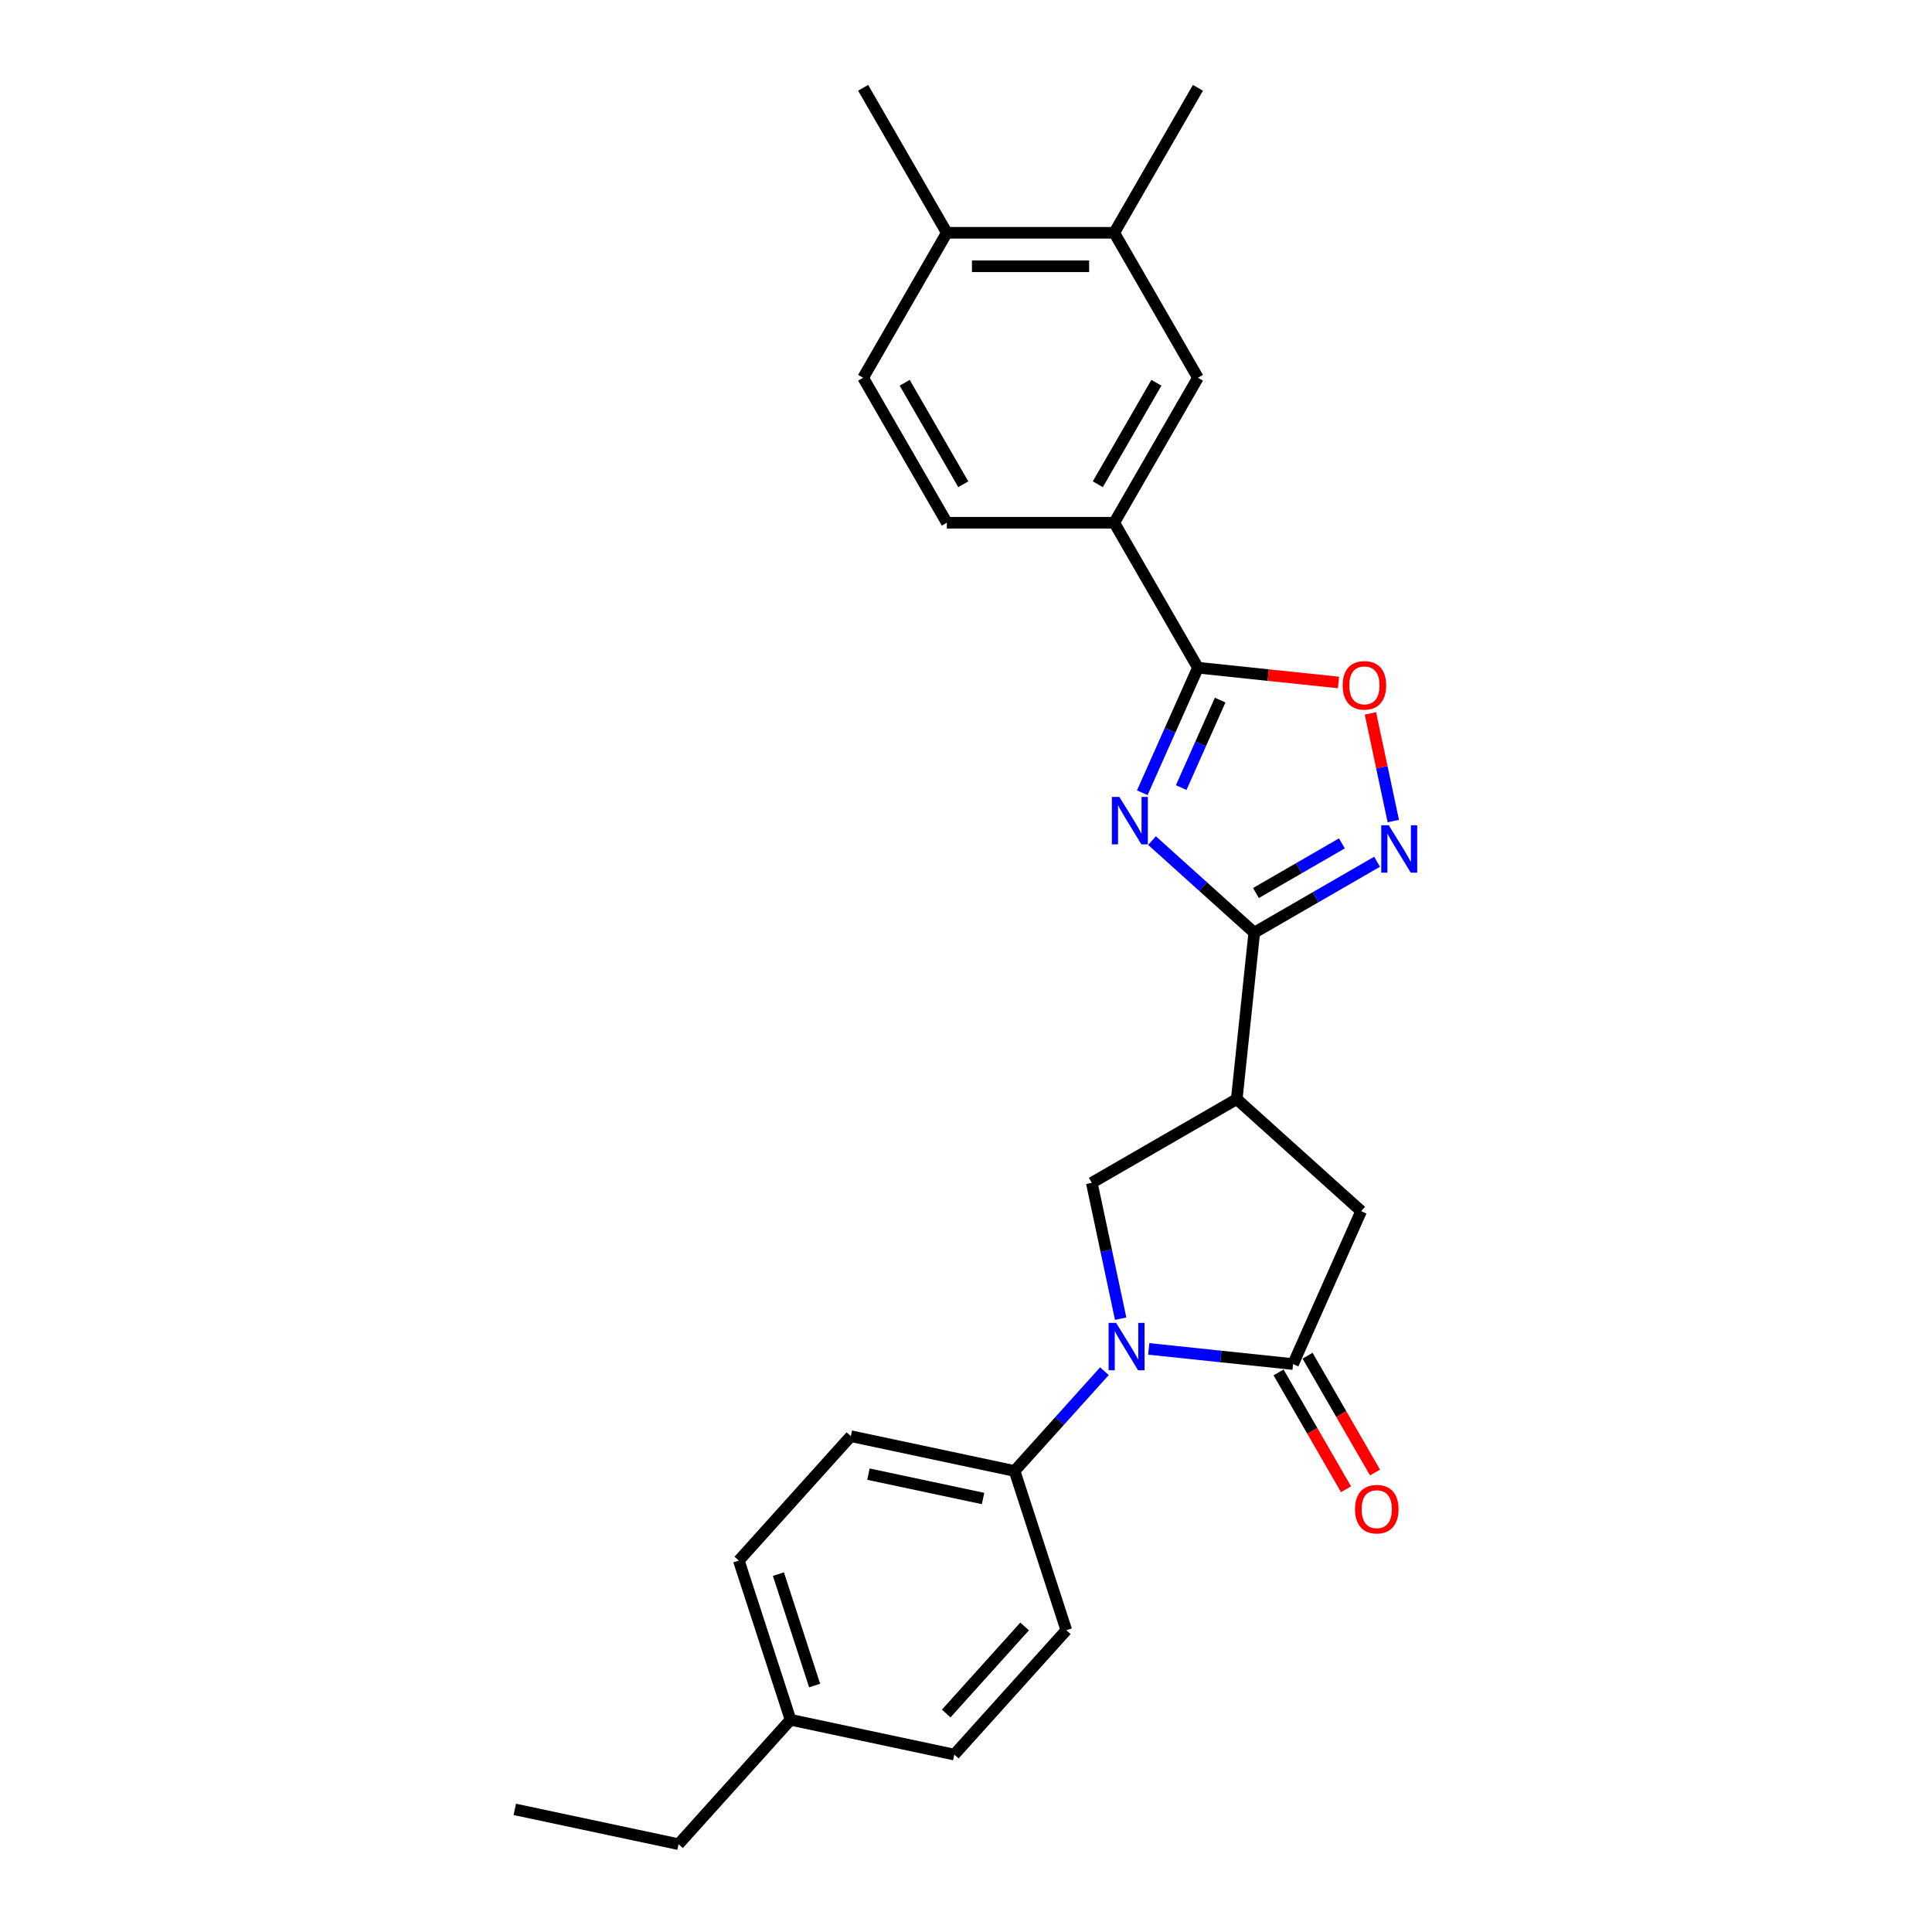 <?xml version='1.0' encoding='iso-8859-1'?>
<svg version='1.1' baseProfile='full'
              xmlns='http://www.w3.org/2000/svg'
                      xmlns:rdkit='http://www.rdkit.org/xml'
                      xmlns:xlink='http://www.w3.org/1999/xlink'
                  xml:space='preserve'
width='1000px' height='1000px' viewBox='0 0 1000 1000'>
<!-- END OF HEADER -->
<rect style='opacity:1.0;fill:#FFFFFF;stroke:none' width='1000' height='1000' x='0' y='0'> </rect>
<path class='bond-0' d='M 596.281,435.089 L 622.74,458.913' style='fill:none;fill-rule:evenodd;stroke:#0000FF;stroke-width:6px;stroke-linecap:butt;stroke-linejoin:miter;stroke-opacity:1' />
<path class='bond-0' d='M 622.74,458.913 L 649.199,482.737' style='fill:none;fill-rule:evenodd;stroke:#000000;stroke-width:6px;stroke-linecap:butt;stroke-linejoin:miter;stroke-opacity:1' />
<path class='bond-2' d='M 591.236,410.324 L 605.643,377.965' style='fill:none;fill-rule:evenodd;stroke:#0000FF;stroke-width:6px;stroke-linecap:butt;stroke-linejoin:miter;stroke-opacity:1' />
<path class='bond-2' d='M 605.643,377.965 L 620.051,345.605' style='fill:none;fill-rule:evenodd;stroke:#000000;stroke-width:6px;stroke-linecap:butt;stroke-linejoin:miter;stroke-opacity:1' />
<path class='bond-2' d='M 611.389,407.665 L 621.474,385.013' style='fill:none;fill-rule:evenodd;stroke:#0000FF;stroke-width:6px;stroke-linecap:butt;stroke-linejoin:miter;stroke-opacity:1' />
<path class='bond-2' d='M 621.474,385.013 L 631.56,362.361' style='fill:none;fill-rule:evenodd;stroke:#000000;stroke-width:6px;stroke-linecap:butt;stroke-linejoin:miter;stroke-opacity:1' />
<path class='bond-4' d='M 649.199,482.737 L 640.142,568.908' style='fill:none;fill-rule:evenodd;stroke:#000000;stroke-width:6px;stroke-linecap:butt;stroke-linejoin:miter;stroke-opacity:1' />
<path class='bond-5' d='M 649.199,482.737 L 680.982,464.387' style='fill:none;fill-rule:evenodd;stroke:#000000;stroke-width:6px;stroke-linecap:butt;stroke-linejoin:miter;stroke-opacity:1' />
<path class='bond-5' d='M 680.982,464.387 L 712.765,446.037' style='fill:none;fill-rule:evenodd;stroke:#0000FF;stroke-width:6px;stroke-linecap:butt;stroke-linejoin:miter;stroke-opacity:1' />
<path class='bond-5' d='M 650.07,462.225 L 672.318,449.38' style='fill:none;fill-rule:evenodd;stroke:#000000;stroke-width:6px;stroke-linecap:butt;stroke-linejoin:miter;stroke-opacity:1' />
<path class='bond-5' d='M 672.318,449.38 L 694.565,436.535' style='fill:none;fill-rule:evenodd;stroke:#0000FF;stroke-width:6px;stroke-linecap:butt;stroke-linejoin:miter;stroke-opacity:1' />
<path class='bond-1' d='M 580.051,682.548 L 572.578,647.39' style='fill:none;fill-rule:evenodd;stroke:#0000FF;stroke-width:6px;stroke-linecap:butt;stroke-linejoin:miter;stroke-opacity:1' />
<path class='bond-1' d='M 572.578,647.39 L 565.105,612.231' style='fill:none;fill-rule:evenodd;stroke:#000000;stroke-width:6px;stroke-linecap:butt;stroke-linejoin:miter;stroke-opacity:1' />
<path class='bond-10' d='M 571.648,709.725 L 548.395,735.549' style='fill:none;fill-rule:evenodd;stroke:#0000FF;stroke-width:6px;stroke-linecap:butt;stroke-linejoin:miter;stroke-opacity:1' />
<path class='bond-10' d='M 548.395,735.549 L 525.142,761.374' style='fill:none;fill-rule:evenodd;stroke:#000000;stroke-width:6px;stroke-linecap:butt;stroke-linejoin:miter;stroke-opacity:1' />
<path class='bond-27' d='M 594.591,698.189 L 631.941,702.115' style='fill:none;fill-rule:evenodd;stroke:#0000FF;stroke-width:6px;stroke-linecap:butt;stroke-linejoin:miter;stroke-opacity:1' />
<path class='bond-27' d='M 631.941,702.115 L 669.291,706.041' style='fill:none;fill-rule:evenodd;stroke:#000000;stroke-width:6px;stroke-linecap:butt;stroke-linejoin:miter;stroke-opacity:1' />
<path class='bond-7' d='M 620.051,345.605 L 656.421,349.427' style='fill:none;fill-rule:evenodd;stroke:#000000;stroke-width:6px;stroke-linecap:butt;stroke-linejoin:miter;stroke-opacity:1' />
<path class='bond-7' d='M 656.421,349.427 L 692.792,353.25' style='fill:none;fill-rule:evenodd;stroke:#FF0000;stroke-width:6px;stroke-linecap:butt;stroke-linejoin:miter;stroke-opacity:1' />
<path class='bond-9' d='M 620.051,345.605 L 576.728,270.567' style='fill:none;fill-rule:evenodd;stroke:#000000;stroke-width:6px;stroke-linecap:butt;stroke-linejoin:miter;stroke-opacity:1' />
<path class='bond-3' d='M 669.291,706.041 L 704.533,626.886' style='fill:none;fill-rule:evenodd;stroke:#000000;stroke-width:6px;stroke-linecap:butt;stroke-linejoin:miter;stroke-opacity:1' />
<path class='bond-13' d='M 661.787,710.373 L 679.241,740.605' style='fill:none;fill-rule:evenodd;stroke:#000000;stroke-width:6px;stroke-linecap:butt;stroke-linejoin:miter;stroke-opacity:1' />
<path class='bond-13' d='M 679.241,740.605 L 696.696,770.837' style='fill:none;fill-rule:evenodd;stroke:#FF0000;stroke-width:6px;stroke-linecap:butt;stroke-linejoin:miter;stroke-opacity:1' />
<path class='bond-13' d='M 676.794,701.708 L 694.249,731.94' style='fill:none;fill-rule:evenodd;stroke:#000000;stroke-width:6px;stroke-linecap:butt;stroke-linejoin:miter;stroke-opacity:1' />
<path class='bond-13' d='M 694.249,731.94 L 711.703,762.172' style='fill:none;fill-rule:evenodd;stroke:#FF0000;stroke-width:6px;stroke-linecap:butt;stroke-linejoin:miter;stroke-opacity:1' />
<path class='bond-6' d='M 640.142,568.908 L 565.105,612.231' style='fill:none;fill-rule:evenodd;stroke:#000000;stroke-width:6px;stroke-linecap:butt;stroke-linejoin:miter;stroke-opacity:1' />
<path class='bond-8' d='M 640.142,568.908 L 704.533,626.886' style='fill:none;fill-rule:evenodd;stroke:#000000;stroke-width:6px;stroke-linecap:butt;stroke-linejoin:miter;stroke-opacity:1' />
<path class='bond-26' d='M 721.169,424.979 L 715.246,397.113' style='fill:none;fill-rule:evenodd;stroke:#0000FF;stroke-width:6px;stroke-linecap:butt;stroke-linejoin:miter;stroke-opacity:1' />
<path class='bond-26' d='M 715.246,397.113 L 709.323,369.248' style='fill:none;fill-rule:evenodd;stroke:#FF0000;stroke-width:6px;stroke-linecap:butt;stroke-linejoin:miter;stroke-opacity:1' />
<path class='bond-11' d='M 576.728,270.567 L 620.051,195.53' style='fill:none;fill-rule:evenodd;stroke:#000000;stroke-width:6px;stroke-linecap:butt;stroke-linejoin:miter;stroke-opacity:1' />
<path class='bond-11' d='M 568.219,250.647 L 598.545,198.121' style='fill:none;fill-rule:evenodd;stroke:#000000;stroke-width:6px;stroke-linecap:butt;stroke-linejoin:miter;stroke-opacity:1' />
<path class='bond-15' d='M 576.728,270.567 L 490.082,270.567' style='fill:none;fill-rule:evenodd;stroke:#000000;stroke-width:6px;stroke-linecap:butt;stroke-linejoin:miter;stroke-opacity:1' />
<path class='bond-17' d='M 525.142,761.374 L 440.39,743.359' style='fill:none;fill-rule:evenodd;stroke:#000000;stroke-width:6px;stroke-linecap:butt;stroke-linejoin:miter;stroke-opacity:1' />
<path class='bond-17' d='M 508.826,775.622 L 449.5,763.012' style='fill:none;fill-rule:evenodd;stroke:#000000;stroke-width:6px;stroke-linecap:butt;stroke-linejoin:miter;stroke-opacity:1' />
<path class='bond-18' d='M 525.142,761.374 L 551.917,843.779' style='fill:none;fill-rule:evenodd;stroke:#000000;stroke-width:6px;stroke-linecap:butt;stroke-linejoin:miter;stroke-opacity:1' />
<path class='bond-12' d='M 620.051,195.53 L 576.728,120.492' style='fill:none;fill-rule:evenodd;stroke:#000000;stroke-width:6px;stroke-linecap:butt;stroke-linejoin:miter;stroke-opacity:1' />
<path class='bond-22' d='M 576.728,120.492 L 620.051,45.455' style='fill:none;fill-rule:evenodd;stroke:#000000;stroke-width:6px;stroke-linecap:butt;stroke-linejoin:miter;stroke-opacity:1' />
<path class='bond-28' d='M 576.728,120.492 L 490.082,120.492' style='fill:none;fill-rule:evenodd;stroke:#000000;stroke-width:6px;stroke-linecap:butt;stroke-linejoin:miter;stroke-opacity:1' />
<path class='bond-28' d='M 563.731,137.821 L 503.079,137.821' style='fill:none;fill-rule:evenodd;stroke:#000000;stroke-width:6px;stroke-linecap:butt;stroke-linejoin:miter;stroke-opacity:1' />
<path class='bond-14' d='M 490.082,120.492 L 446.759,195.53' style='fill:none;fill-rule:evenodd;stroke:#000000;stroke-width:6px;stroke-linecap:butt;stroke-linejoin:miter;stroke-opacity:1' />
<path class='bond-23' d='M 490.082,120.492 L 446.759,45.455' style='fill:none;fill-rule:evenodd;stroke:#000000;stroke-width:6px;stroke-linecap:butt;stroke-linejoin:miter;stroke-opacity:1' />
<path class='bond-16' d='M 490.082,270.567 L 446.759,195.53' style='fill:none;fill-rule:evenodd;stroke:#000000;stroke-width:6px;stroke-linecap:butt;stroke-linejoin:miter;stroke-opacity:1' />
<path class='bond-16' d='M 498.591,250.647 L 468.265,198.121' style='fill:none;fill-rule:evenodd;stroke:#000000;stroke-width:6px;stroke-linecap:butt;stroke-linejoin:miter;stroke-opacity:1' />
<path class='bond-19' d='M 440.39,743.359 L 382.412,807.75' style='fill:none;fill-rule:evenodd;stroke:#000000;stroke-width:6px;stroke-linecap:butt;stroke-linejoin:miter;stroke-opacity:1' />
<path class='bond-20' d='M 551.917,843.779 L 493.94,908.17' style='fill:none;fill-rule:evenodd;stroke:#000000;stroke-width:6px;stroke-linecap:butt;stroke-linejoin:miter;stroke-opacity:1' />
<path class='bond-20' d='M 530.342,841.842 L 489.758,886.916' style='fill:none;fill-rule:evenodd;stroke:#000000;stroke-width:6px;stroke-linecap:butt;stroke-linejoin:miter;stroke-opacity:1' />
<path class='bond-29' d='M 382.412,807.75 L 409.187,890.155' style='fill:none;fill-rule:evenodd;stroke:#000000;stroke-width:6px;stroke-linecap:butt;stroke-linejoin:miter;stroke-opacity:1' />
<path class='bond-29' d='M 402.909,814.756 L 421.652,872.439' style='fill:none;fill-rule:evenodd;stroke:#000000;stroke-width:6px;stroke-linecap:butt;stroke-linejoin:miter;stroke-opacity:1' />
<path class='bond-21' d='M 493.94,908.17 L 409.187,890.155' style='fill:none;fill-rule:evenodd;stroke:#000000;stroke-width:6px;stroke-linecap:butt;stroke-linejoin:miter;stroke-opacity:1' />
<path class='bond-24' d='M 409.187,890.155 L 351.21,954.545' style='fill:none;fill-rule:evenodd;stroke:#000000;stroke-width:6px;stroke-linecap:butt;stroke-linejoin:miter;stroke-opacity:1' />
<path class='bond-25' d='M 351.21,954.545 L 266.457,936.531' style='fill:none;fill-rule:evenodd;stroke:#000000;stroke-width:6px;stroke-linecap:butt;stroke-linejoin:miter;stroke-opacity:1' />
<path  class='atom-0' d='M 579.385 412.491
L 587.426 425.487
Q 588.223 426.77, 589.505 429.092
Q 590.787 431.414, 590.857 431.553
L 590.857 412.491
L 594.115 412.491
L 594.115 437.029
L 590.753 437.029
L 582.123 422.819
Q 581.118 421.155, 580.043 419.249
Q 579.004 417.343, 578.692 416.754
L 578.692 437.029
L 575.503 437.029
L 575.503 412.491
L 579.385 412.491
' fill='#0000FF'/>
<path  class='atom-2' d='M 577.695 684.715
L 585.736 697.712
Q 586.533 698.994, 587.816 701.316
Q 589.098 703.638, 589.167 703.777
L 589.167 684.715
L 592.425 684.715
L 592.425 709.253
L 589.063 709.253
L 580.433 695.043
Q 579.428 693.379, 578.354 691.473
Q 577.314 689.567, 577.002 688.978
L 577.002 709.253
L 573.814 709.253
L 573.814 684.715
L 577.695 684.715
' fill='#0000FF'/>
<path  class='atom-6' d='M 718.813 427.145
L 726.854 440.142
Q 727.651 441.424, 728.933 443.746
Q 730.215 446.069, 730.285 446.207
L 730.285 427.145
L 733.543 427.145
L 733.543 451.683
L 730.181 451.683
L 721.551 437.473
Q 720.546 435.81, 719.471 433.903
Q 718.432 431.997, 718.12 431.408
L 718.12 451.683
L 714.931 451.683
L 714.931 427.145
L 718.813 427.145
' fill='#0000FF'/>
<path  class='atom-8' d='M 694.958 354.731
Q 694.958 348.839, 697.869 345.547
Q 700.781 342.254, 706.222 342.254
Q 711.664 342.254, 714.575 345.547
Q 717.486 348.839, 717.486 354.731
Q 717.486 360.692, 714.54 364.089
Q 711.594 367.451, 706.222 367.451
Q 700.815 367.451, 697.869 364.089
Q 694.958 360.727, 694.958 354.731
M 706.222 364.678
Q 709.965 364.678, 711.975 362.183
Q 714.02 359.652, 714.02 354.731
Q 714.02 349.913, 711.975 347.487
Q 709.965 345.027, 706.222 345.027
Q 702.479 345.027, 700.434 347.453
Q 698.424 349.879, 698.424 354.731
Q 698.424 359.687, 700.434 362.183
Q 702.479 364.678, 706.222 364.678
' fill='#FF0000'/>
<path  class='atom-14' d='M 701.35 781.148
Q 701.35 775.256, 704.261 771.963
Q 707.172 768.671, 712.614 768.671
Q 718.055 768.671, 720.966 771.963
Q 723.878 775.256, 723.878 781.148
Q 723.878 787.109, 720.932 790.505
Q 717.986 793.867, 712.614 793.867
Q 707.207 793.867, 704.261 790.505
Q 701.35 787.143, 701.35 781.148
M 712.614 791.094
Q 716.357 791.094, 718.367 788.599
Q 720.412 786.069, 720.412 781.148
Q 720.412 776.33, 718.367 773.904
Q 716.357 771.443, 712.614 771.443
Q 708.871 771.443, 706.826 773.869
Q 704.816 776.295, 704.816 781.148
Q 704.816 786.104, 706.826 788.599
Q 708.871 791.094, 712.614 791.094
' fill='#FF0000'/>
</svg>
